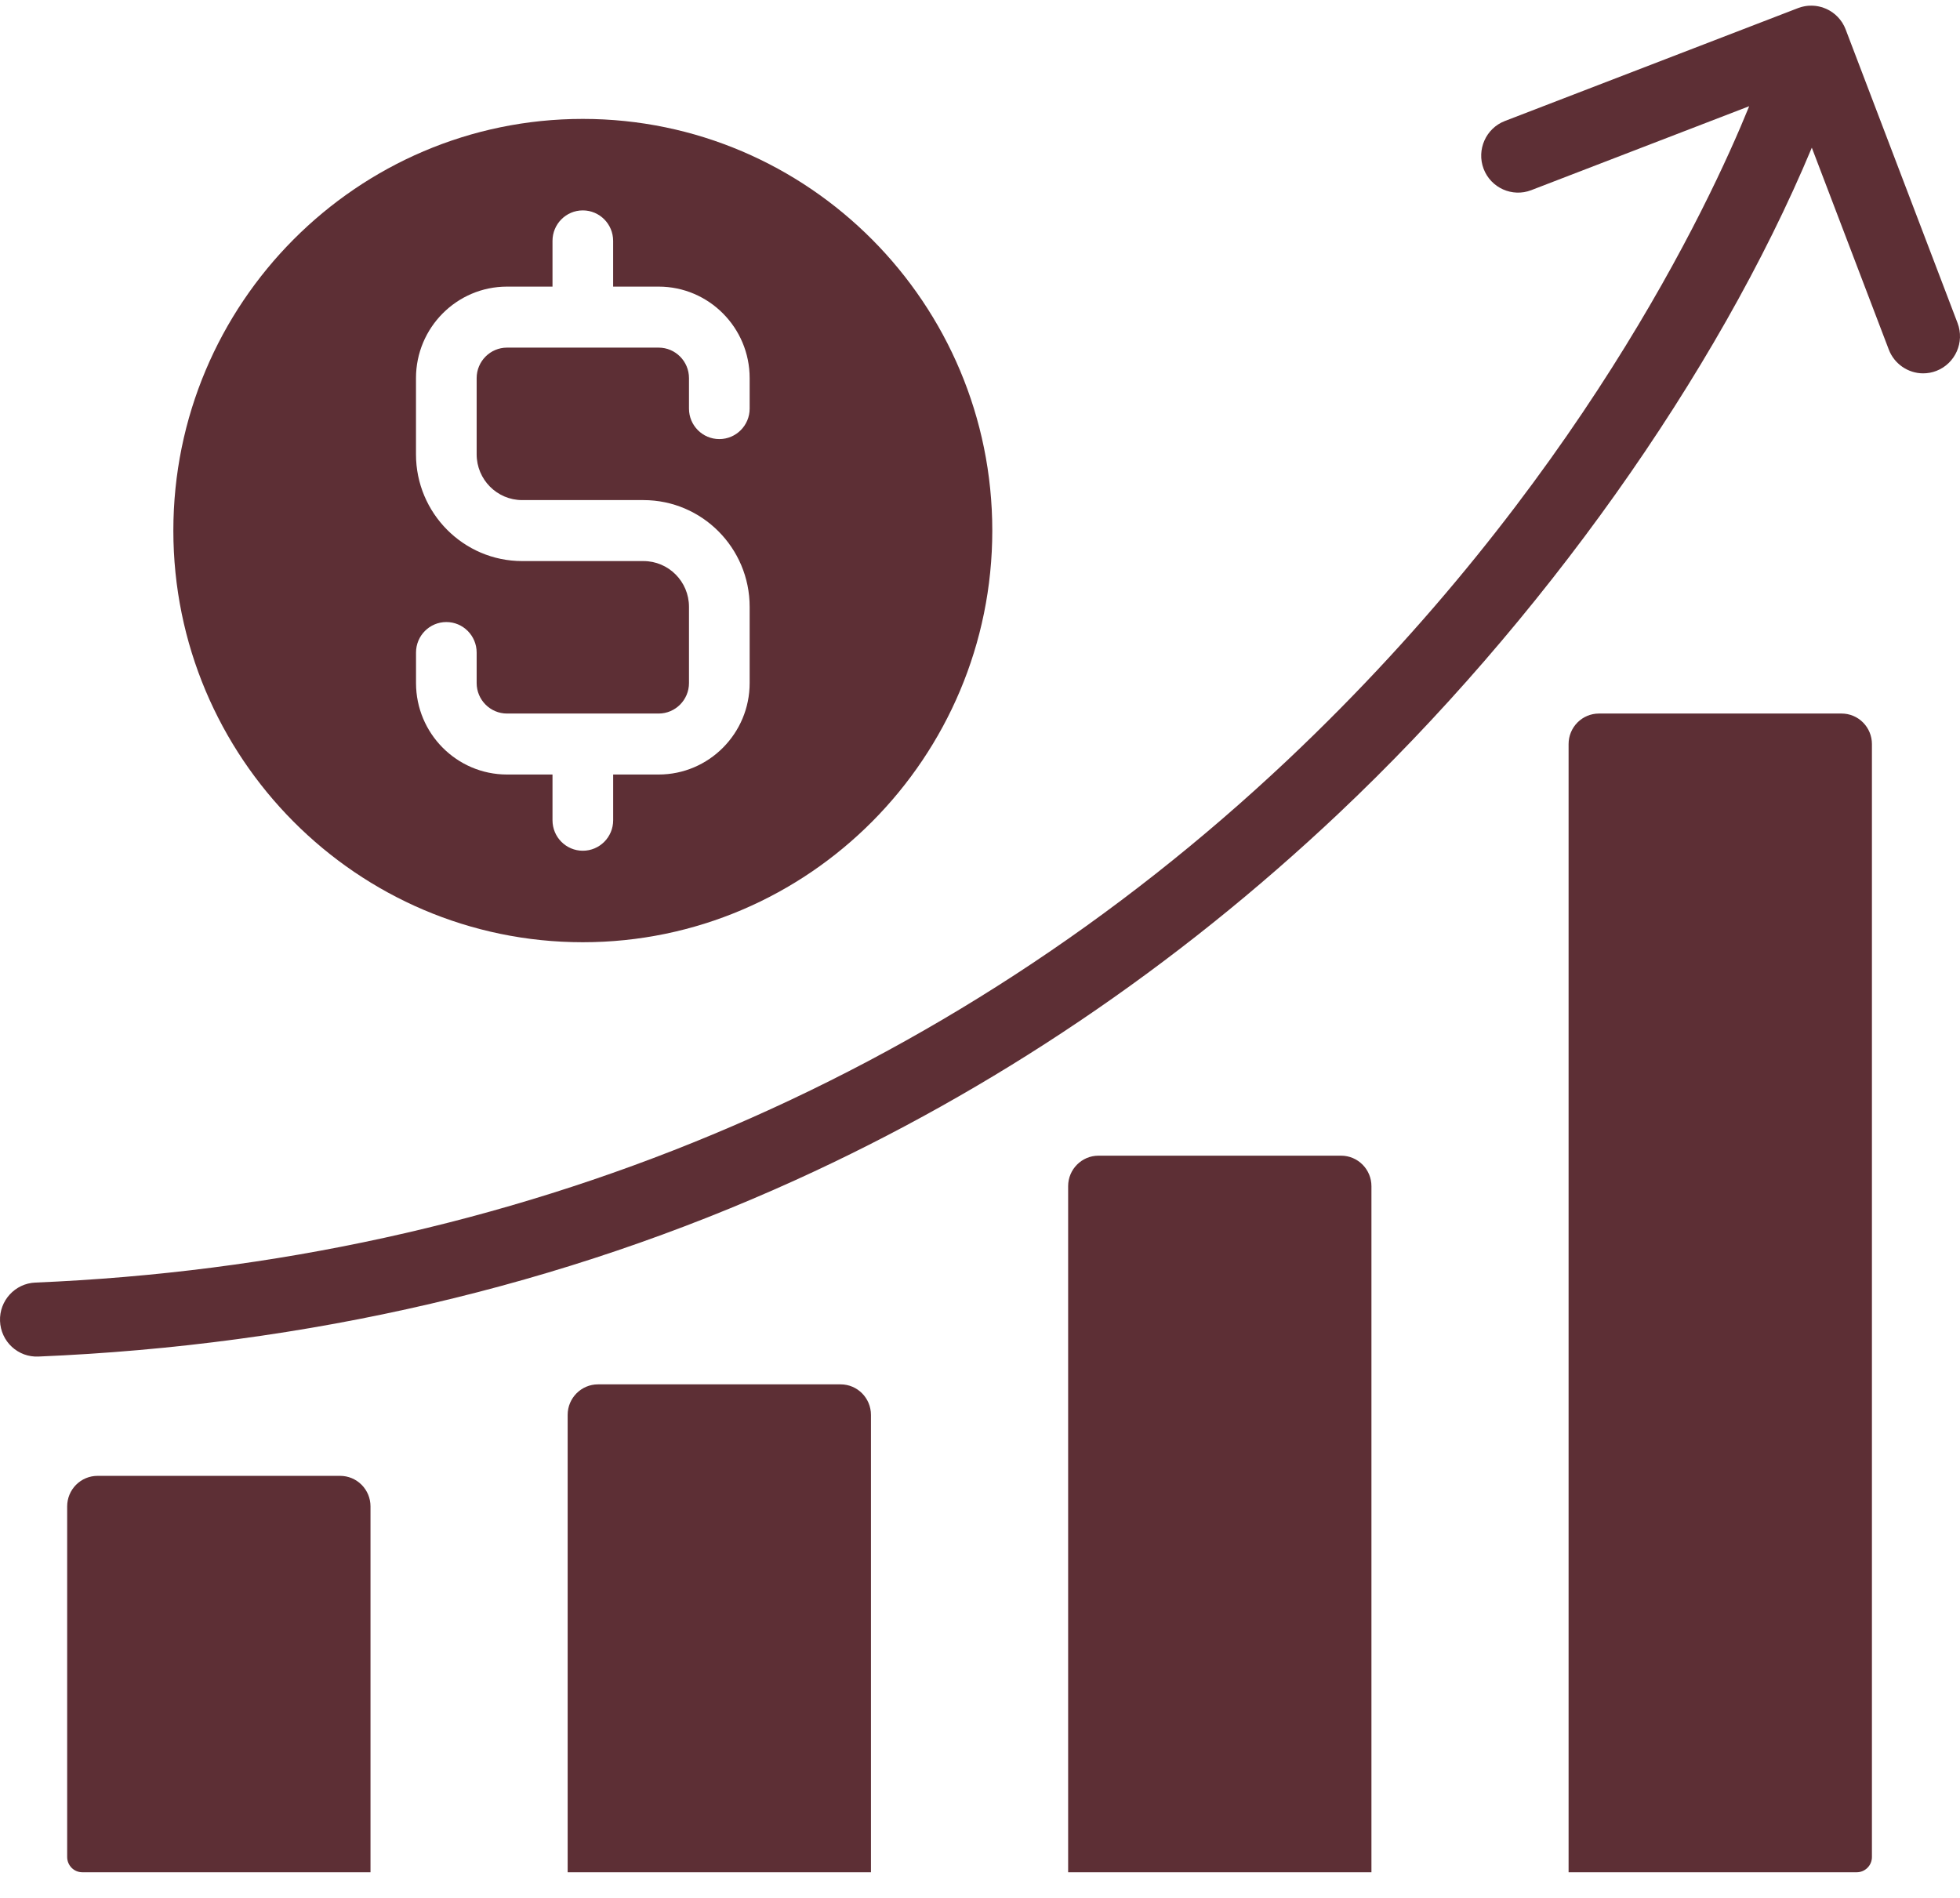 <svg width="63" height="61" viewBox="0 0 63 61" fill="none" xmlns="http://www.w3.org/2000/svg">
<path d="M18.733 3.822C11.476 3.822 5.572 9.758 5.572 17.055C5.572 24.351 11.476 30.287 18.733 30.287C25.991 30.287 31.895 24.351 31.895 17.055C31.895 9.758 25.991 3.822 18.733 3.822ZM24.096 13.134C24.096 13.675 23.659 14.114 23.121 14.114C22.582 14.114 22.146 13.675 22.146 13.134V12.154C22.146 11.614 21.709 11.174 21.171 11.174H16.296C15.759 11.174 15.321 11.614 15.321 12.154V14.604C15.321 15.415 15.977 16.075 16.784 16.075H20.683C22.565 16.075 24.096 17.613 24.096 19.505V21.956C24.096 23.577 22.784 24.896 21.171 24.896H19.709V26.366C19.709 26.908 19.272 27.346 18.734 27.346C18.195 27.346 17.759 26.908 17.759 26.366V24.896H16.296C14.684 24.896 13.372 23.577 13.372 21.956V20.976C13.372 20.434 13.808 19.995 14.347 19.995C14.885 19.995 15.321 20.434 15.321 20.976V21.956C15.321 22.496 15.759 22.936 16.296 22.936H21.171C21.709 22.936 22.146 22.496 22.146 21.956V19.505C22.146 18.694 21.49 18.035 20.683 18.035H16.784C14.902 18.035 13.371 16.496 13.371 14.604V12.154C13.371 10.532 14.683 9.213 16.296 9.213H17.759V7.743C17.759 7.202 18.195 6.763 18.733 6.763C19.272 6.763 19.708 7.202 19.708 7.743V9.213H21.171C22.784 9.213 24.096 10.532 24.096 12.154V13.134ZM27.021 44.499H19.221C18.683 44.499 18.246 44.939 18.246 45.48V60.182H27.995V45.48C27.995 44.939 27.558 44.499 27.021 44.499ZM43.107 37.148H35.308C34.77 37.148 34.333 37.588 34.333 38.128V60.182H44.082V38.128C44.082 37.588 43.645 37.148 43.107 37.148ZM59.194 22.936H51.394C51.136 22.936 50.888 23.039 50.705 23.223C50.522 23.407 50.419 23.656 50.419 23.916V60.182H59.681C59.811 60.182 59.935 60.13 60.026 60.038C60.118 59.947 60.169 59.822 60.169 59.692V23.916C60.169 23.656 60.066 23.407 59.883 23.223C59.701 23.039 59.453 22.936 59.194 22.936ZM11.909 60.182V48.42C11.909 48.16 11.806 47.911 11.623 47.727C11.44 47.543 11.192 47.44 10.934 47.44H3.134C2.876 47.44 2.628 47.543 2.445 47.727C2.262 47.911 2.159 48.16 2.159 48.42V59.692C2.159 59.822 2.211 59.947 2.302 60.039C2.393 60.131 2.517 60.182 2.647 60.182H11.909Z" fill="#5D2F35"/>
<path d="M59.297 0.882C59.284 0.85 59.268 0.818 59.249 0.788L59.241 0.773C59.232 0.756 59.222 0.74 59.212 0.723C59.205 0.714 59.199 0.704 59.192 0.695C59.176 0.672 59.16 0.65 59.143 0.628L59.127 0.609C59.108 0.586 59.089 0.564 59.069 0.543C59.061 0.535 59.053 0.527 59.044 0.52L59.033 0.509C59.018 0.494 59.002 0.479 58.986 0.465C58.972 0.453 58.958 0.442 58.943 0.431L58.928 0.42C58.918 0.412 58.907 0.403 58.896 0.395C58.881 0.385 58.865 0.375 58.849 0.365L58.833 0.355C58.821 0.348 58.81 0.341 58.798 0.334C58.785 0.327 58.772 0.32 58.758 0.313L58.736 0.302C58.722 0.295 58.708 0.288 58.692 0.281C58.658 0.267 58.623 0.253 58.588 0.241L58.571 0.235C58.559 0.232 58.548 0.229 58.537 0.226C58.513 0.219 58.489 0.213 58.465 0.208L58.419 0.199C58.38 0.192 58.34 0.187 58.301 0.185C58.28 0.183 58.259 0.182 58.238 0.182C58.219 0.182 58.2 0.182 58.181 0.183C58.162 0.183 58.143 0.184 58.123 0.185C58.103 0.187 58.083 0.189 58.063 0.192C58.045 0.195 58.027 0.197 58.01 0.2C57.988 0.204 57.967 0.209 57.941 0.215C57.926 0.219 57.911 0.222 57.895 0.227C57.874 0.233 57.853 0.24 57.824 0.25C57.814 0.253 57.804 0.256 57.795 0.26L48.37 3.89C47.761 4.125 47.455 4.815 47.688 5.428C47.922 6.04 48.608 6.348 49.218 6.113L56.224 3.414C54.929 6.603 50.689 15.655 41.391 24.426C30.421 34.774 16.501 40.584 1.135 41.227C0.483 41.254 -0.026 41.81 0.001 42.465C0.007 42.622 0.044 42.775 0.109 42.917C0.174 43.059 0.267 43.187 0.381 43.293C0.496 43.399 0.63 43.481 0.776 43.535C0.922 43.588 1.078 43.612 1.233 43.605C9.891 43.243 18.079 41.334 25.57 37.932C31.924 35.046 37.792 31.086 43.012 26.162C49.531 20.012 55.19 12.044 58.237 4.747L60.711 11.236C60.885 11.694 61.329 12.001 61.816 12.001C61.961 12.001 62.105 11.974 62.24 11.922C62.849 11.687 63.155 10.998 62.922 10.385L59.324 0.945L59.324 0.945L59.32 0.935C59.313 0.917 59.305 0.9 59.297 0.882Z" fill="#5D2F35"/>
</svg>
